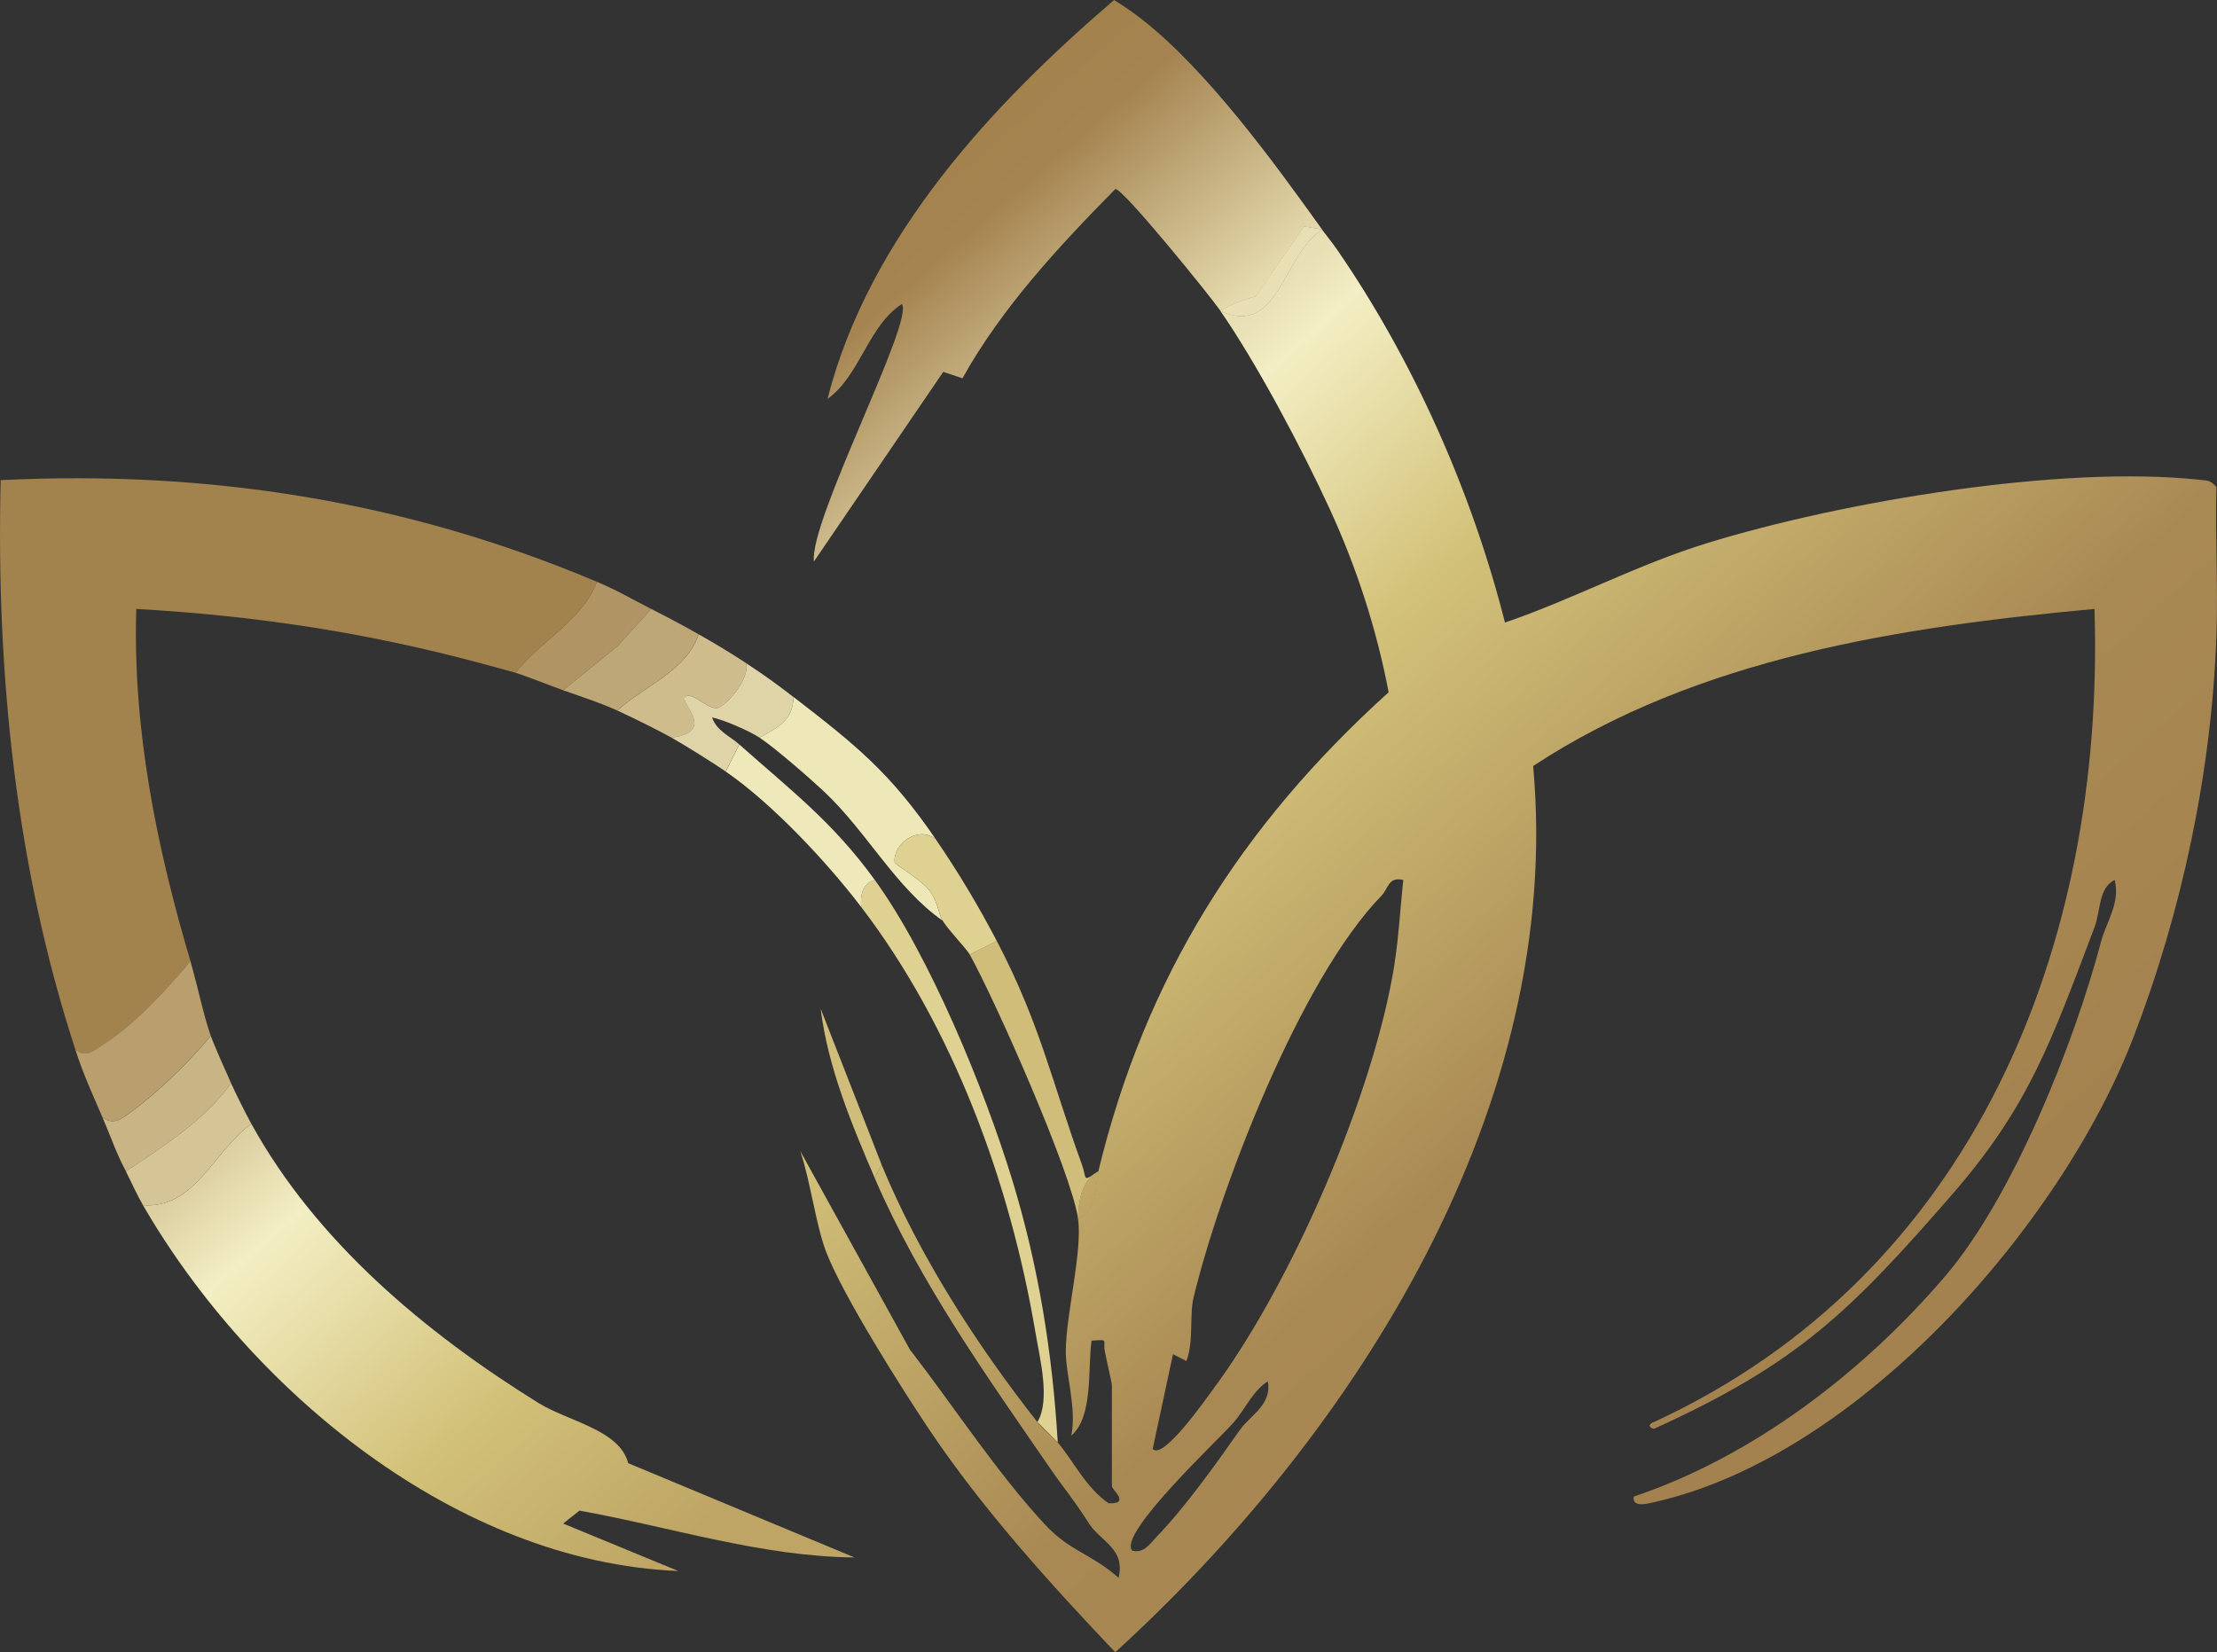 <svg xmlns="http://www.w3.org/2000/svg" xmlns:xlink="http://www.w3.org/1999/xlink" id="Calque_2" viewBox="0 0 327.18 243.85"><rect x="0" y="0" width="327.18" height="243.85" fill="#333333" stroke="none"/><defs><style>.cls-1{fill:none;}.cls-2{fill:#efe8ba;}.cls-3{fill:url(#Dégradé_sans_nom_9);}.cls-4{fill:url(#Dégradé_sans_nom_5);}.cls-5{fill:url(#Dégradé_sans_nom_8);}.cls-6{fill:#dfd191;}.cls-7{fill:#d4c496;}.cls-8{fill:#a2824d;}.cls-9{fill:url(#Dégradé_sans_nom_8-2);}.cls-10{fill:url(#Dégradé_sans_nom_5-4);}.cls-11{fill:url(#Dégradé_sans_nom_5-3);}.cls-12{fill:url(#Dégradé_sans_nom_5-2);}.cls-13{fill:url(#Dégradé_sans_nom_5-6);}.cls-14{fill:url(#Dégradé_sans_nom_5-5);}.cls-15{fill:#eee8b9;}.cls-16{fill:#cebc8d;}.cls-17{fill:#dfd4a8;}.cls-18{fill:#c8b484;}.cls-19{fill:#b99f6d;}.cls-20{fill:#b19463;}.cls-21{fill:#bea776;}.cls-22{fill:#d6c9b3;}.cls-23{fill:#d0bd7a;}.cls-24{fill:#e9e2c2;}</style><linearGradient id="D&#xE9;grad&#xE9;_sans_nom_8" x1="77.43" y1="641.42" x2="106.97" y2="675.37" gradientTransform="translate(56 -612)" gradientUnits="userSpaceOnUse"><stop offset="0" stop-color="#a3824e"></stop><stop offset=".22" stop-color="#a58451"></stop><stop offset="1" stop-color="#e7ddb1"></stop></linearGradient><linearGradient id="D&#xE9;grad&#xE9;_sans_nom_9" x1="-17.57" y1="777.12" x2="40.24" y2="843.47" gradientTransform="translate(56 -612)" gradientUnits="userSpaceOnUse"><stop offset="0" stop-color="#dccfa1"></stop><stop offset=".16" stop-color="#f3eec3"></stop><stop offset=".61" stop-color="#d2c179"></stop><stop offset="1" stop-color="#bea565"></stop></linearGradient><linearGradient id="D&#xE9;grad&#xE9;_sans_nom_5" x1="106.44" y1="677.7" x2="221.77" y2="805.31" gradientTransform="translate(56 -612)" gradientUnits="userSpaceOnUse"><stop offset="0" stop-color="#e8dfb4"></stop><stop offset=".05" stop-color="#f3eec3"></stop><stop offset=".27" stop-color="#d3c27a"></stop><stop offset=".67" stop-color="#a98953"></stop><stop offset="1" stop-color="#a4824f"></stop></linearGradient><linearGradient id="D&#xE9;grad&#xE9;_sans_nom_5-2" x1="52.62" y1="726.34" x2="167.95" y2="853.95" xlink:href="#D&#xE9;grad&#xE9;_sans_nom_5"></linearGradient><linearGradient id="D&#xE9;grad&#xE9;_sans_nom_8-2" x1="103.09" y1="619.1" x2="132.63" y2="653.04" xlink:href="#D&#xE9;grad&#xE9;_sans_nom_8"></linearGradient><linearGradient id="D&#xE9;grad&#xE9;_sans_nom_5-3" x1="133.14" y1="653.57" x2="248.47" y2="781.17" xlink:href="#D&#xE9;grad&#xE9;_sans_nom_5"></linearGradient><linearGradient id="D&#xE9;grad&#xE9;_sans_nom_5-4" x1="29.65" y1="747.1" x2="144.98" y2="874.7" xlink:href="#D&#xE9;grad&#xE9;_sans_nom_5"></linearGradient><linearGradient id="D&#xE9;grad&#xE9;_sans_nom_5-5" x1="50.38" y1="728.37" x2="165.7" y2="855.97" xlink:href="#D&#xE9;grad&#xE9;_sans_nom_5"></linearGradient><linearGradient id="D&#xE9;grad&#xE9;_sans_nom_5-6" x1="79.35" y1="702.18" x2="194.68" y2="829.79" xlink:href="#D&#xE9;grad&#xE9;_sans_nom_5"></linearGradient></defs><g id="Calque_1-2"><path class="cls-8" d="M28.1,141.87c.04.14.08.29.12.43-.02-.15-.06-.3-.12-.43Z"></path><path class="cls-8" d="M88.1,85.87C59.9,73.95,30.79,69.36.1,70.86c-.69,28.31,2.21,57.06,11.01,84.01,1.58,1.31,2.57.28,3.9-.55,4.84-3.04,9.45-8.07,13.1-12.45-5-16.86-8.54-34.27-8-52,17.6,1,33.82,3.45,50.77,8,1.76.47,4.07,1.1,5.22,1.43,3.6-4.73,9.77-7.61,12-13.43Z"></path><path class="cls-5" d="M192.47,33.44l2.64.43c-7.06-9.86-16.9-23.42-26.53-30.97-1.32-1.04-2.73-2.01-4.16-2.9-18.05,15.46-36.17,34.93-42.3,58.87,4.77-3.37,5.99-10.79,10.98-14,1.85,2.5-13.71,32.02-12.98,38l19.08-27.98,2.84.94c5.76-10.38,14.29-19.54,22.57-27.94,1.19,0,13.99,15.81,15.5,17.98,1.45-.85,3.21-1.56,5.27-2.15l7.1-10.28Z"></path><path class="cls-3" d="M21.1,177.87c15.84,27.36,46.28,52.66,79,53.99l-16.99-7,2.41-1.91c13.48,2.42,26.8,6.78,40.58,6.91l-33.39-13.91c-1.29-4.96-8.8-6.13-13.28-8.91-16.62-10.32-32.73-23.75-42.33-41.17-5.52,3.9-8.3,12.57-16,12Z"></path><path class="cls-15" d="M112.1,108.87c2.23,1.47,7.42,5.99,9.53,7.97,6.36,6,10.55,14.19,17.47,19.03-.61-.95-.6-2.69-1.99-4.5-1.23-1.6-5.04-3.77-5.08-4.1-.28-2.72,3.49-5.51,6.07-3.41-6.71-9.79-11.65-13.79-21-21-.11,3.56-2.27,4.45-5,6Z"></path><path class="cls-19" d="M15,154.31c-1.33.83-2.31,1.86-3.9.55,1.26,3.86,2.46,6.4,4,10,1.52,1.22,2.63.4,3.92-.53,4.07-2.92,8.87-7.56,12.08-11.47-1.06-2.99-1.9-7.17-2.88-10.57-.04-.14-.08-.29-.12-.43-3.66,4.38-8.27,9.41-13.1,12.45Z"></path><path class="cls-6" d="M156.1,212.87c-.78-13.21-2.85-26.1-6.73-38.77-4.12-13.46-12.21-33.12-20.27-44.23-1.84.52-2.17,2.26-2,4,13.6,17.81,21.99,40.73,25.71,62.79.63,3.76,2.24,9.96.29,13.21"></path><path class="cls-23" d="M159.1,179.87c.05-3.17.8-5.34,2.27-6.52-1.58,1.03-1.01.44-1.72-1.51-4.47-12.35-6.14-20.71-12.55-32.98l-4,2c3.79,6.8,15.03,32.19,16,39Z"></path><path class="cls-18" d="M19.03,164.34c-1.29.93-2.41,1.74-3.92.53,1.4,3.28,1.92,5.03,3.47,8,5.52-3.65,11.62-7.55,15.53-13-.78-1.73-2.46-5.47-3-7-3.21,3.91-8.01,8.56-12.08,11.47Z"></path><path class="cls-20" d="M96.1,89.87c-2.93-1.48-4.74-2.62-8-4-2.23,5.82-8.4,8.71-12,13.43,1.24.36,4.81,1.78,7,2.57l8.01-6.49,4.99-5.51Z"></path><path class="cls-20" d="M83.57,102.03c-.16-.05-.31-.11-.47-.16.14.08.3.13.47.16Z"></path><path class="cls-16" d="M101.11,102.87c1.03-.99,3.56,2.2,5.01,1.54,1.54-.7,4.54-4.42,3.99-6.54-2.39-1.58-4.49-2.82-7-4.26-1.84,5.49-8.02,7.57-12,11.26,2.02.92,6.15,2.96,8,4,6.75-.86,1.15-5.17,2.01-5.99Z"></path><path class="cls-21" d="M103.1,93.61c-2.33-1.33-4.94-2.7-7-3.74l-4.99,5.51-8.01,6.49c.15.05.31.11.47.16,2.42.86,5.31,1.81,7.53,2.84,3.98-3.69,10.16-5.77,12-11.26Z"></path><path class="cls-7" d="M18.57,172.87c.71,1.36,1.53,3.26,2.53,5,7.7.57,10.48-8.1,16-12-.86-1.57-2.27-4.38-3-6-3.91,5.45-10.02,9.35-15.53,13Z"></path><path class="cls-2" d="M129.1,129.87c-6.18-8.53-12.32-13.18-20-20l-2,4c6.9,4.76,14.89,13.31,20,20-.17-1.74.16-3.48,2-4Z"></path><path class="cls-17" d="M105.1,105.88c1.85.4,5.53,2.02,7,2.99,2.73-1.55,4.89-2.44,5-6-2.62-2.02-4.2-3.15-7-5,.56,2.12-2.45,5.84-3.99,6.54-1.45.66-3.98-2.53-5.01-1.54-.86.83,4.75,5.13-2.01,5.99,1.85,1.04,6.13,3.71,8,5l2-4c-1.32-1.17-3.41-2.06-4-3.99Z"></path><path class="cls-6" d="M132.03,127.27c.03.32,3.84,2.5,5.08,4.1,1.4,1.81,1.38,3.54,1.99,4.5,1.08,1.67,3.5,4.1,4,5l4-2c-2.7-5.17-5.71-10.2-9-15-2.58-2.1-6.35.68-6.07,3.41Z"></path><path class="cls-1" d="M182.1,209.87c-2.09,2.43-17.3,16.6-15,18.99,1.75.36,2.47-.9,3.51-1.98,4.43-4.6,8.78-10.76,12.48-16.02,1.35-1.92,4.65-3.61,3.99-7-2.16,1.32-3.35,4.09-4.99,6Z"></path><path class="cls-1" d="M203.9,132.17c-12.03,12.34-23.93,43.4-27.77,59.4-.6,2.5.05,6.47-1.04,9.3l-1.98-1.01-3,14c1.58,1.66,7.95-7.53,8.81-8.68,11.67-15.66,23.89-43.78,26.91-63.09.62-3.99.84-8.2,1.27-12.22-2.22-.53-2.21,1.29-3.19,2.3Z"></path><path class="cls-23" d="M130.1,171.87l-8.99-23c1.06,8.62,4.58,17.09,7.99,25"></path><path class="cls-4" d="M327.1,71.87c-.98-.98-1-.9-2.4-1.05-20.52-2.24-52.93,3.22-72.81,9.35-10.32,3.18-19.8,8.3-29.79,11.71-4.86-19.22-13.51-38.69-24.77-55.03-.76-1.1-1.94-2.56-2.24-2.98-5.83,3.8-6.38,15.95-15,12,5.47,7.89,12.13,20.51,16.18,29.32,3.94,8.58,6.9,17.69,8.66,26.98-21.77,19.68-35.9,42.03-42.84,70.7-.61,2.53-.14,5.69-3,7,.69,4.8-1.78,14.1-1.8,19.5-.01,3.65,1.63,8.43.81,12.5,3.28-2.75,2.4-9.98,2.99-14,2.66-.22,1.65-.11,1.95,1.52.21,1.14,1.05,4.73,1.05,4.98v15c0,.46,2.8,2.65-.49,2.49-3.38-2.35-5.09-6.09-7.51-8.99-.72-.87-1.86-1.56-3-3-8.97-11.39-17.46-24.59-23-38l-1,2c6.62,15.36,16.55,29.28,26,43,1.89,2.74,3.43,4.52,5.58,7.92,1.75,2.76,5.44,3.71,4.41,8.08-4.15-3.67-7.16-3.84-10.99-8-7.17-7.79-13.32-17.3-19.81-25.69l-16.18-29.3c1.48,4.35,2.27,10.71,3.76,14.72,2.37,6.36,11.33,20.53,15.41,26.59,7.79,11.58,17.71,22.56,27.32,32.66,35.6-32.48,66.24-80.66,61.67-130.8,24.37-16.01,54.22-20.53,82.84-23.18,1.59,49.85-17.97,98.29-65,120v1c21.16-9.61,28.85-17.19,43.96-34.54,11.58-13.29,14.77-23.03,21.04-39.46.94-2.47.55-5.82,2.99-7,.83,3.43-1.28,6.3-1.99,9-4.01,15.19-13.02,37.76-23.03,49.47-12.03,14.09-28.28,26.6-45.97,32.54-.26,1.76,2.27.99,3.26.76,29.94-6.82,59.73-40.66,70.48-68.53,7.17-18.59,11.56-39.31,12.25-59.25.26-7.3-.19-14.69,0-22ZM183.1,210.87c-3.7,5.25-8.05,11.42-12.48,16.02-1.04,1.08-1.76,2.34-3.51,1.98-2.31-2.4,12.91-16.56,15-18.99,1.64-1.91,2.83-4.68,4.99-6,.66,3.39-2.64,5.08-3.99,7ZM205.83,142.09c-3.02,19.31-15.23,47.43-26.91,63.09-.86,1.15-7.23,10.34-8.81,8.68l3-14,1.98,1.01c1.09-2.84.44-6.8,1.04-9.3,3.83-16,15.74-47.06,27.77-59.4.98-1.01.98-2.83,3.19-2.3-.43,4.02-.65,8.23-1.27,12.22Z"></path><path class="cls-12" d="M161.37,173.35c.21-.13.45-.29.73-.48-.26.14-.51.3-.73.48Z"></path><path class="cls-9" d="M195.1,33.87l-2.64-.43-7.1,10.28c-2.06.59-3.82,1.3-5.27,2.15,8.62,3.95,9.17-8.2,15-12Z"></path><path class="cls-11" d="M195.1,33.87l-2.64-.43-7.1,10.28c-2.06.59-3.82,1.3-5.27,2.15,8.62,3.95,9.17-8.2,15-12Z"></path><path class="cls-10" d="M153.1,209.87c1.14,1.44,2.28,2.13,3,3"></path><path class="cls-23" d="M159.1,179.87c2.86-1.31,2.39-4.47,3-7-.29.19-.53.35-.73.48-1.46,1.18-2.22,3.35-2.27,6.52Z"></path><path class="cls-14" d="M159.1,179.87c2.86-1.31,2.39-4.47,3-7-.29.19-.53.35-.73.48-1.46,1.18-2.22,3.35-2.27,6.52Z"></path><path class="cls-24" d="M129.1,173.87l1-2"></path><path class="cls-22" d="M244.1,210.87v-1c-.8.38-.81.71,0,1Z"></path><path class="cls-13" d="M244.1,210.87v-1c-.8.38-.81.71,0,1Z"></path></g></svg>